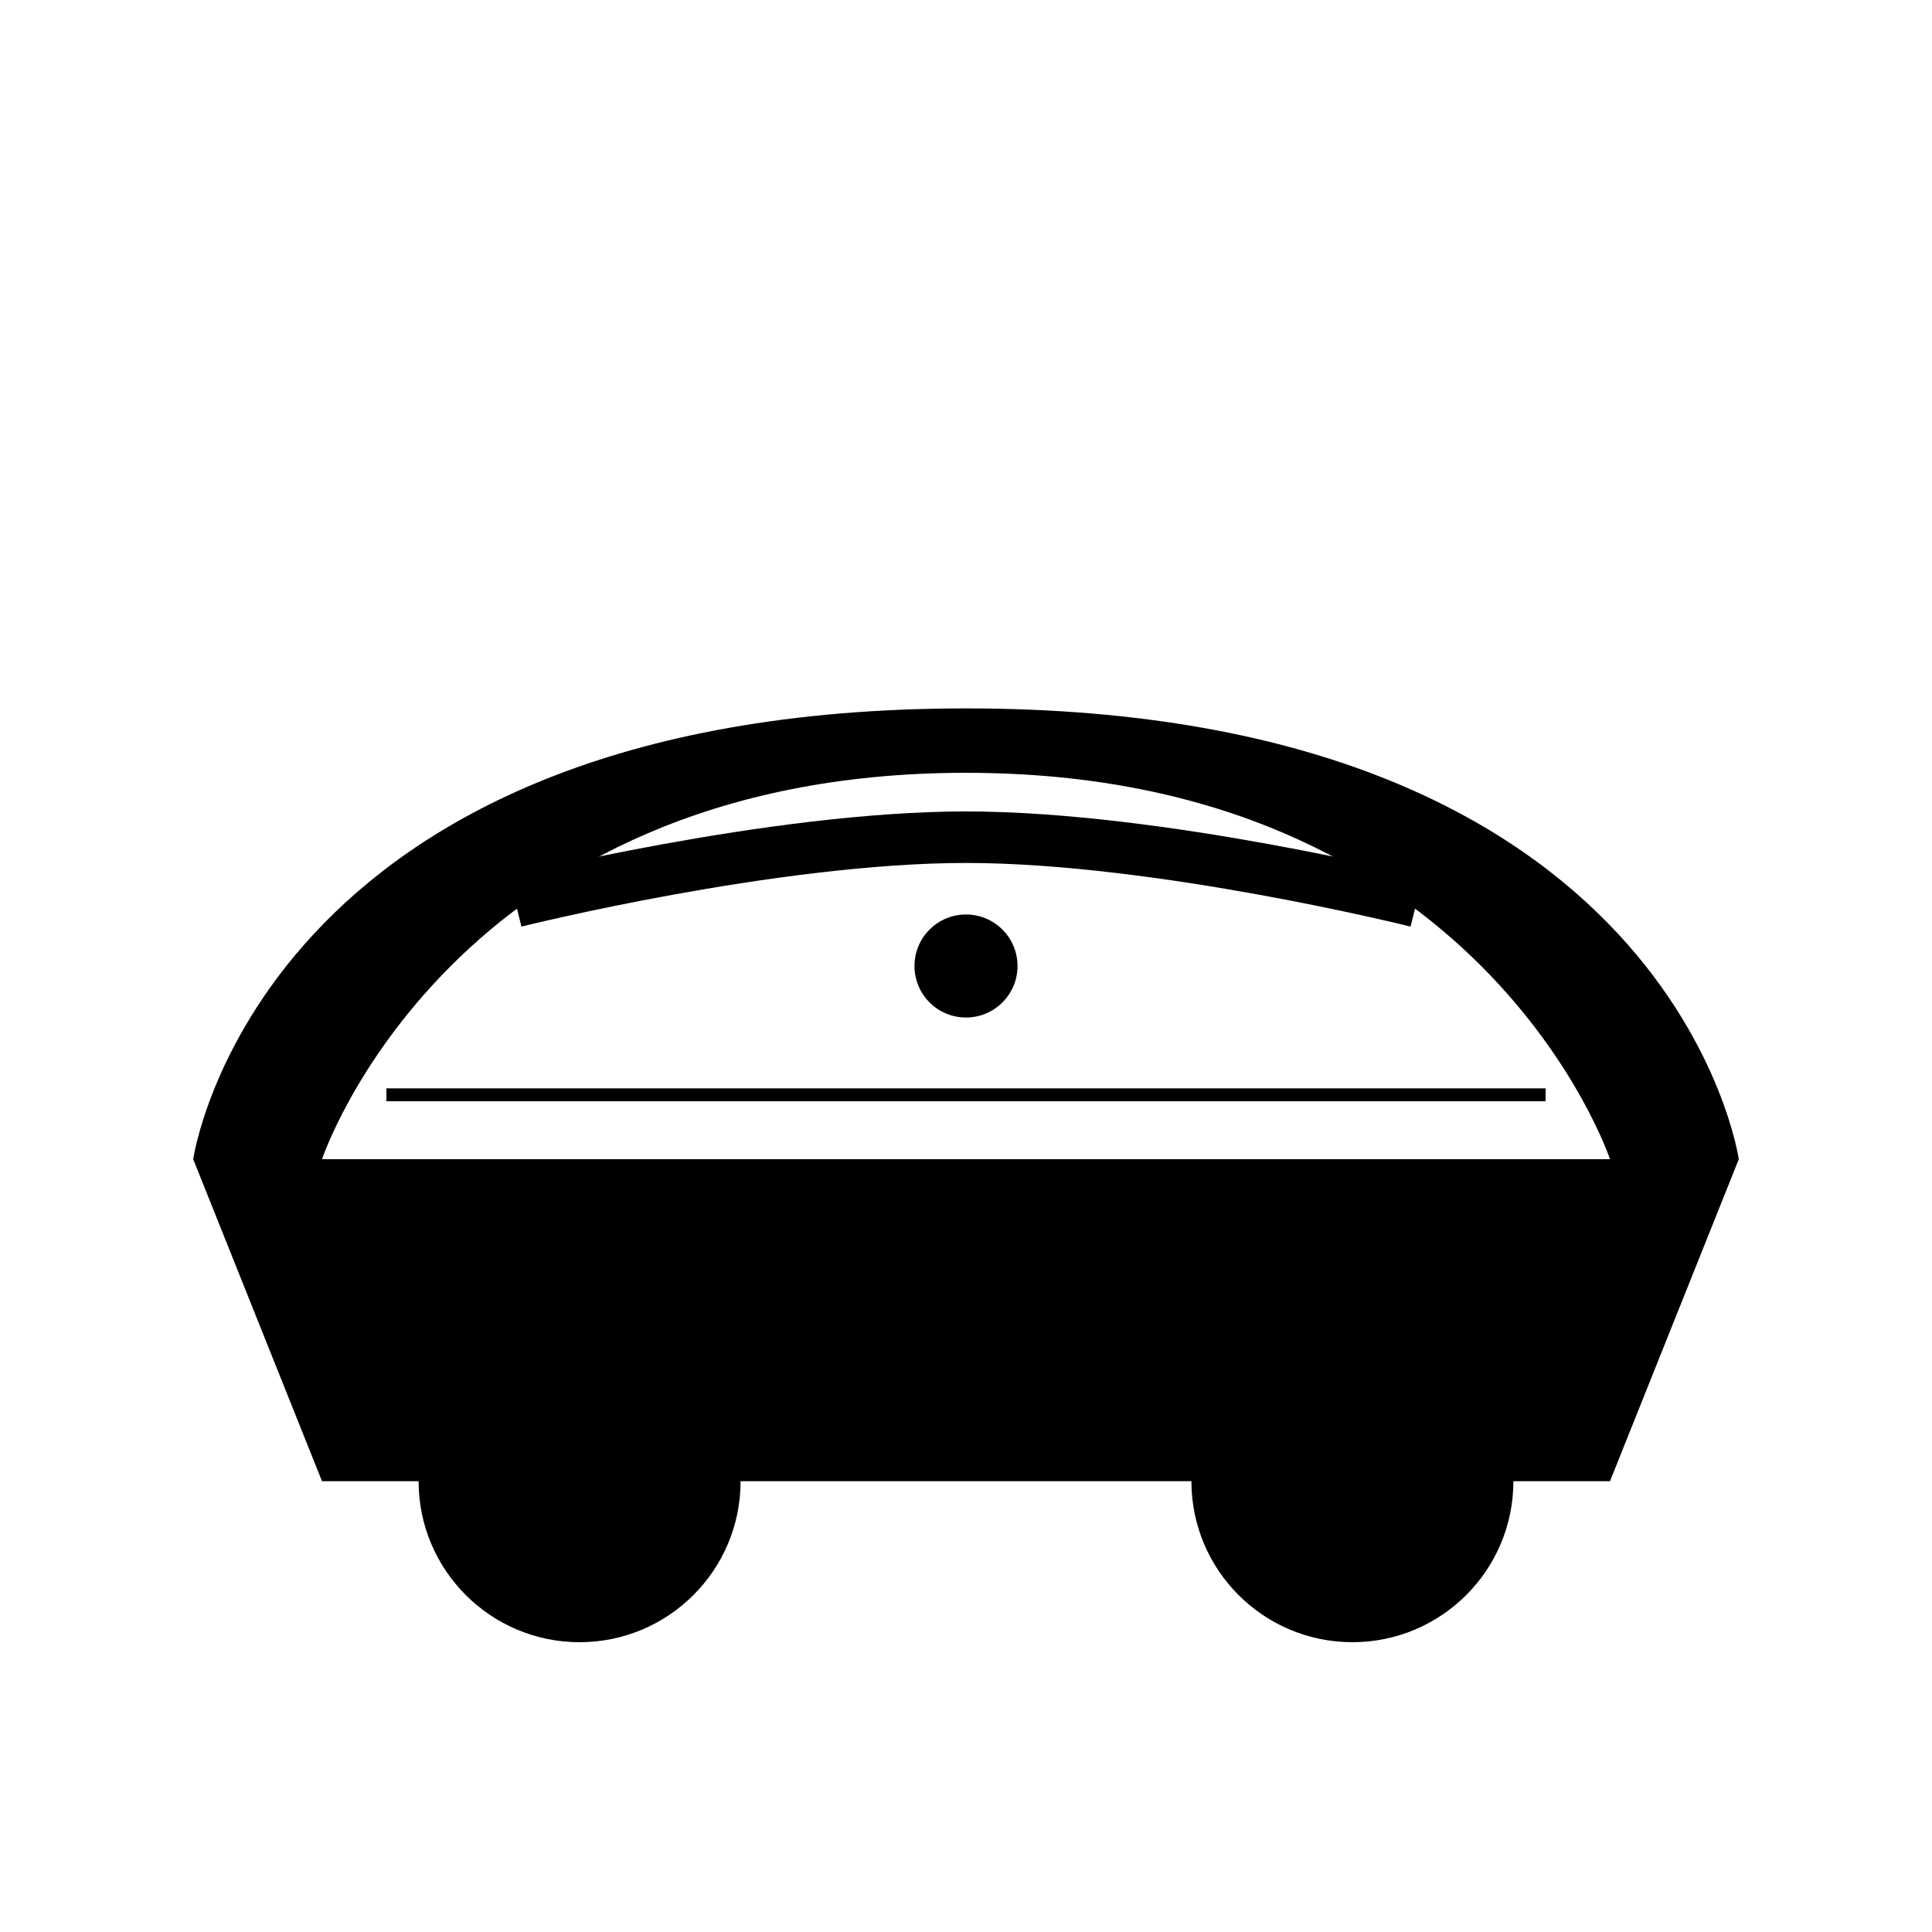<svg viewBox="0 0 300 300" xmlns="http://www.w3.org/2000/svg">
  <defs>
    <linearGradient id="metallic" x1="0%" y1="0%" x2="100%" y2="100%">
      <stop offset="0%" style="stop-color:hsl(269, 45%, 68%);stop-opacity:1" />
      <stop offset="100%" style="stop-color:hsl(269, 45%, 43%);stop-opacity:1" />
    </linearGradient>
    <linearGradient id="shine" x1="0%" y1="0%" x2="100%" y2="0%">
      <stop offset="0%" style="stop-color:hsl(269, 45%, 68%);stop-opacity:0.8" />
      <stop offset="100%" style="stop-color:hsl(269, 45%, 28%);stop-opacity:0.3" />
    </linearGradient>
  </defs>
  
  <path d="M50,180 C50,180 70,120 150,120 C230,120 250,180 250,180 L270,180 C270,180 260,110 150,110 C40,110 30,180 30,180 Z" fill="url(#metallic)"/>
  
  <path d="M30,180 L270,180 L250,230 L50,230 Z" fill="hsl(269, 45%, 43%)"/>
  
  <circle cx="90" cy="230" r="25" fill="hsl(269, 45%, 28%)"/>
  <circle cx="90" cy="230" r="15" fill="hsl(269, 45%, 68%)"/>
  <circle cx="210" cy="230" r="25" fill="hsl(269, 45%, 28%)"/>
  <circle cx="210" cy="230" r="15" fill="hsl(269, 45%, 68%)"/>
  
  <path d="M80,140 C80,140 120,130 150,130 C180,130 220,140 220,140" fill="none" stroke="url(#shine)" stroke-width="8"/>
  
  <path d="M60,170 L240,170" stroke="hsl(269, 45%, 68%)" stroke-width="2"/>
  
  <circle cx="150" cy="150" r="8" fill="hsl(269, 45%, 68%)"/>
</svg>